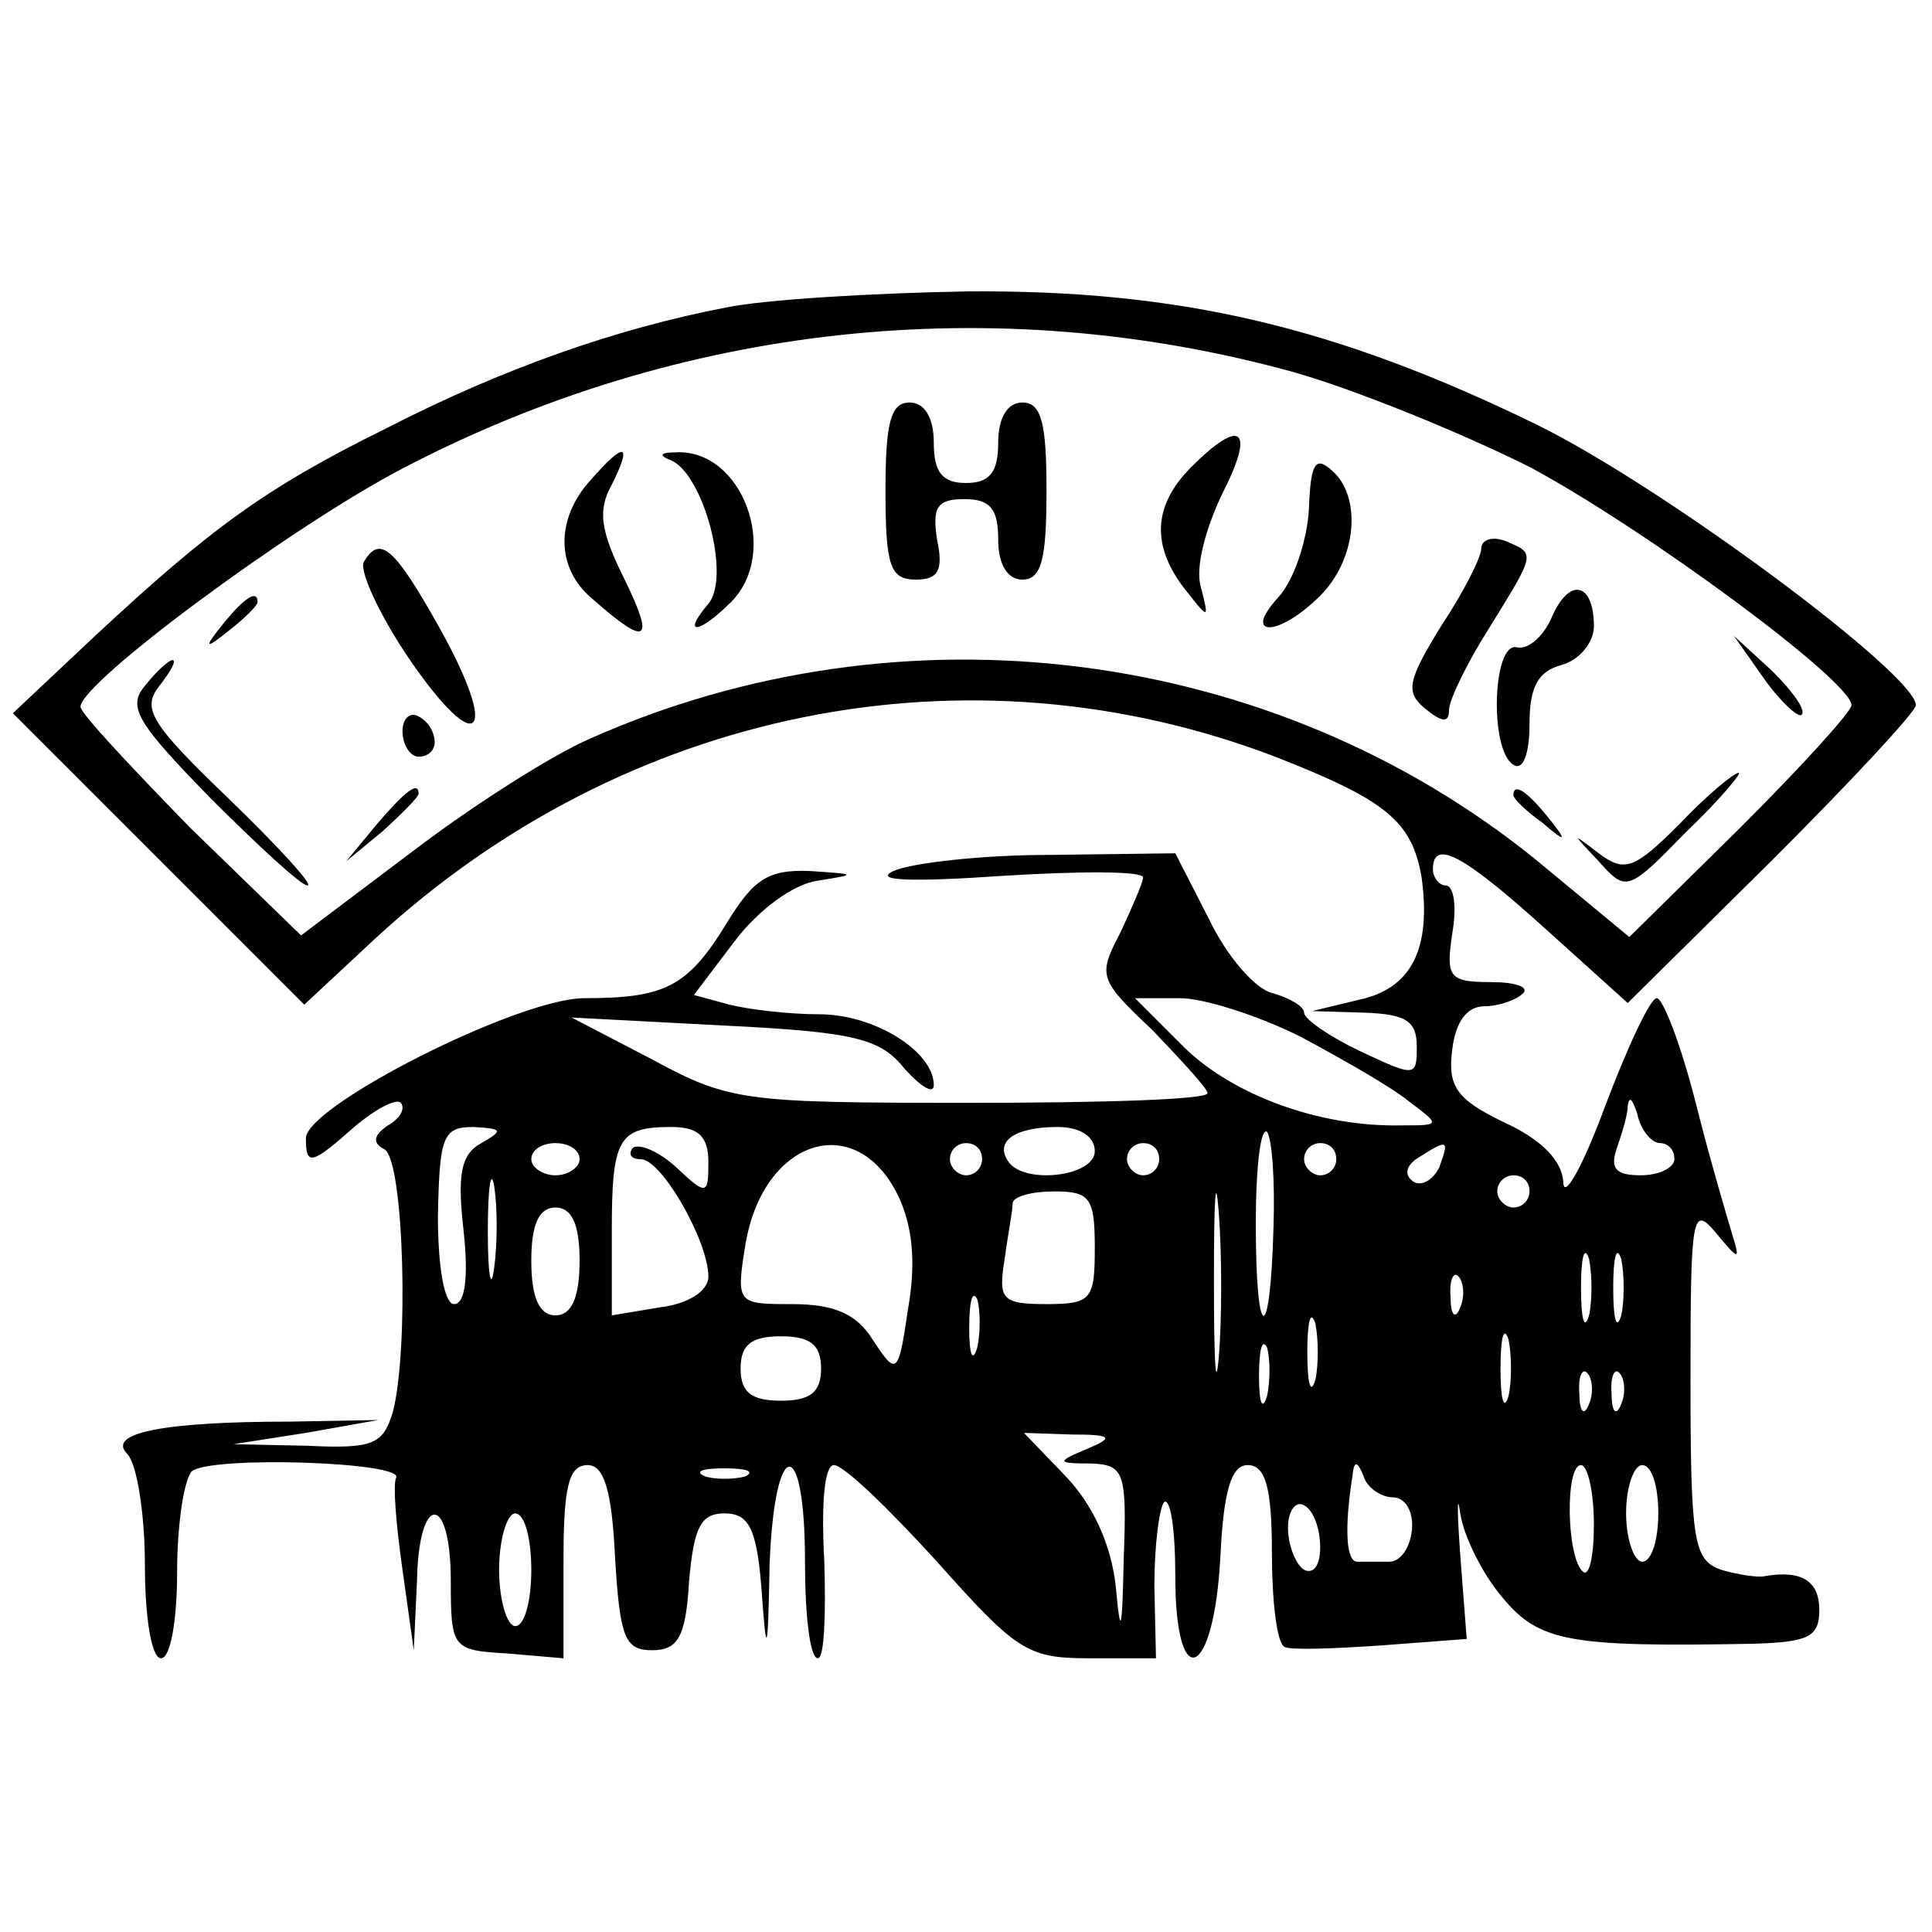 <?xml version="1.0" standalone="no"?>
<!DOCTYPE svg PUBLIC "-//W3C//DTD SVG 20010904//EN"
 "http://www.w3.org/TR/2001/REC-SVG-20010904/DTD/svg10.dtd">
<svg version="1.0" xmlns="http://www.w3.org/2000/svg"
 width="120pt" height="120pt" viewBox="0 0 120 120"
 preserveAspectRatio="xMidYMid meet">
<g transform="translate(0,120) scale(0.1,-0.1)"
fill="#000000" stroke="none">
<path d="M451 1009 c-68 -13 -139 -38 -211 -75 -75 -37 -109 -62 -181 -129
l-51 -48 90 -90 91 -91 44 41 c155 143 368 186 559 113 69 -27 85 -40 91 -75
6 -44 -6 -69 -39 -76 l-29 -7 33 -1 c25 -1 32 -5 32 -21 0 -19 -1 -19 -35 -3
-19 9 -35 20 -35 24 0 4 -9 9 -19 12 -11 2 -29 23 -40 46 l-21 41 -78 -1 c-42
0 -86 -5 -97 -10 -13 -6 10 -7 68 -3 48 3 87 3 87 -1 0 -3 -7 -19 -14 -34 -14
-27 -14 -29 20 -61 18 -19 34 -36 34 -39 0 -4 -66 -6 -148 -6 -140 0 -149 1
-197 27 l-50 26 95 -5 c81 -4 97 -8 112 -27 10 -11 18 -16 18 -10 0 21 -37 44
-71 44 -19 0 -44 3 -56 6 l-22 6 25 33 c15 20 37 36 52 38 25 4 24 4 -5 6 -26
1 -35 -5 -52 -33 -24 -39 -38 -46 -88 -46 -41 0 -173 -67 -173 -87 0 -17 3
-17 30 7 13 11 26 18 29 15 3 -4 -1 -10 -8 -14 -9 -6 -10 -11 -2 -15 12 -8 15
-125 5 -163 -6 -20 -12 -23 -53 -21 l-46 1 45 7 45 8 -55 -1 c-78 0 -114 -7
-101 -20 6 -6 11 -37 11 -69 0 -32 4 -58 10 -58 6 0 10 24 10 53 0 29 4 57 9
63 11 10 133 6 127 -4 -2 -4 0 -29 4 -57 l7 -50 2 43 c1 55 21 55 21 0 0 -42
1 -43 35 -45 l35 -3 0 60 c0 46 3 60 15 60 10 0 15 -15 17 -57 3 -50 6 -58 23
-58 16 0 21 8 23 43 3 33 7 42 22 42 15 0 20 -9 23 -47 3 -43 4 -42 5 15 3 80
22 82 22 2 0 -33 3 -60 8 -60 4 0 5 27 4 60 -2 36 0 60 6 60 6 0 34 -27 64
-60 49 -55 56 -60 94 -60 l42 0 -1 45 c0 25 3 48 6 52 4 3 7 -17 7 -46 0 -74
24 -64 28 12 2 42 7 57 17 57 11 0 15 -14 15 -54 0 -30 3 -57 8 -59 4 -2 31
-1 60 1 l53 4 -4 52 c-2 28 -2 40 0 26 2 -14 14 -38 26 -52 23 -28 42 -31 155
-29 35 1 42 4 42 21 0 18 -11 25 -34 21 -4 -1 -17 1 -27 4 -17 6 -19 17 -19
118 0 103 1 109 16 91 14 -17 15 -17 10 -1 -3 10 -14 47 -23 83 -9 35 -20 64
-24 64 -4 0 -18 -30 -32 -67 -14 -38 -26 -59 -26 -47 -1 13 -13 26 -37 37 -29
14 -35 22 -32 45 2 17 9 27 20 27 9 0 20 4 24 8 4 4 -5 7 -20 7 -26 0 -28 3
-24 30 3 17 1 30 -4 30 -4 0 -8 5 -8 10 0 19 18 10 70 -37 l51 -46 90 89 c49
49 89 92 89 96 0 19 -156 135 -235 174 -125 61 -222 84 -354 83 -58 -1 -126
-5 -150 -10z m352 -40 c39 -11 105 -38 147 -59 71 -38 200 -133 200 -148 0 -4
-31 -38 -69 -76 l-69 -68 -58 48 c-163 132 -393 162 -588 75 -23 -10 -72 -41
-110 -70 l-69 -52 -69 67 c-37 38 -68 71 -68 75 0 15 131 112 200 148 172 90
368 111 553 60z m5 -413 c26 -14 56 -31 67 -40 20 -15 20 -15 -5 -15 -51 -1
-104 19 -134 48 l-31 31 28 0 c15 0 49 -11 75 -24z m223 -66 c5 0 9 -4 9 -10
0 -5 -9 -10 -21 -10 -15 0 -19 4 -15 16 3 9 7 21 7 27 1 7 3 4 6 -5 2 -10 9
-18 14 -18z m-732 0 c-13 -7 -15 -20 -11 -55 3 -28 1 -45 -6 -45 -6 0 -10 23
-10 55 1 49 3 55 22 55 18 -1 19 -2 5 -10z m141 -12 c0 -20 -1 -21 -20 -3 -11
10 -23 15 -27 12 -3 -4 -1 -7 5 -7 13 0 42 -51 42 -73 0 -9 -13 -17 -30 -19
l-30 -5 0 52 c0 58 4 65 37 65 17 0 23 -6 23 -22z m240 7 c0 -16 -45 -21 -54
-6 -8 12 4 21 31 21 14 0 23 -6 23 -15z m111 -47 c-2 -75 -11 -73 -11 2 0 35
3 60 7 57 3 -4 5 -30 4 -59z m-431 42 c0 -5 -7 -10 -15 -10 -8 0 -15 5 -15 10
0 6 7 10 15 10 8 0 15 -4 15 -10z m198 -23 c9 -19 11 -42 6 -70 -6 -41 -7 -42
-22 -19 -10 16 -24 22 -50 22 -34 0 -35 0 -29 37 11 66 69 84 95 30z m52 23
c0 -5 -4 -10 -10 -10 -5 0 -10 5 -10 10 0 6 5 10 10 10 6 0 10 -4 10 -10z
m110 0 c0 -5 -4 -10 -10 -10 -5 0 -10 5 -10 10 0 6 5 10 10 10 6 0 10 -4 10
-10z m37 -123 c-2 -23 -3 -1 -3 48 0 50 1 68 3 42 2 -26 2 -67 0 -90z m73 123
c0 -5 -4 -10 -10 -10 -5 0 -10 5 -10 10 0 6 5 10 10 10 6 0 10 -4 10 -10z m64
-5 c-4 -8 -11 -12 -16 -9 -6 4 -5 10 3 15 19 12 19 11 13 -6z m-587 -62 c-2
-16 -4 -5 -4 22 0 28 2 40 4 28 2 -13 2 -35 0 -50z m643 47 c0 -5 -4 -10 -10
-10 -5 0 -10 5 -10 10 0 6 5 10 10 10 6 0 10 -4 10 -10z m-270 -35 c0 -32 -2
-35 -30 -35 -28 0 -30 3 -26 28 2 15 5 30 5 35 1 4 12 7 26 7 22 0 25 -4 25
-35z m-320 -8 c0 -23 -5 -34 -15 -34 -10 0 -15 11 -15 34 0 23 5 33 15 33 10
0 15 -10 15 -33z m627 -34 c-3 -10 -5 -2 -5 17 0 19 2 27 5 18 2 -10 2 -26 0
-35z m20 0 c-3 -10 -5 -2 -5 17 0 19 2 27 5 18 2 -10 2 -26 0 -35z m-100 5
c-3 -8 -6 -5 -6 6 -1 11 2 17 5 13 3 -3 4 -12 1 -19z m-300 -25 c-3 -10 -5 -4
-5 12 0 17 2 24 5 18 2 -7 2 -21 0 -30z m210 -20 c-3 -10 -5 -2 -5 17 0 19 2
27 5 18 2 -10 2 -26 0 -35z m120 -10 c-3 -10 -5 -2 -5 17 0 19 2 27 5 18 2
-10 2 -26 0 -35z m-427 17 c0 -15 -7 -20 -25 -20 -18 0 -25 5 -25 20 0 15 7
20 25 20 18 0 25 -5 25 -20z m277 -17 c-3 -10 -5 -4 -5 12 0 17 2 24 5 18 2
-7 2 -21 0 -30z m200 -5 c-3 -8 -6 -5 -6 6 -1 11 2 17 5 13 3 -3 4 -12 1 -19z
m20 0 c-3 -8 -6 -5 -6 6 -1 11 2 17 5 13 3 -3 4 -12 1 -19z m-332 -28 c-19 -8
-19 -9 3 -9 20 -1 22 -5 20 -58 -1 -47 -2 -51 -5 -18 -3 26 -14 50 -31 68
l-26 27 30 -1 c25 0 26 -2 9 -9z m-212 -17 c-7 -2 -19 -2 -25 0 -7 3 -2 5 12
5 14 0 19 -2 13 -5z m402 -13 c8 0 13 -9 12 -20 -1 -11 -7 -20 -14 -20 -7 0
-16 0 -20 0 -7 0 -8 21 -3 53 1 10 3 10 7 0 2 -7 11 -13 18 -13z m125 -17 c0
-20 -3 -33 -7 -29 -10 9 -11 66 -1 66 4 0 8 -16 8 -37z m40 7 c0 -16 -4 -30
-10 -30 -5 0 -10 14 -10 30 0 17 5 30 10 30 6 0 10 -13 10 -30z m-210 -21 c0
-11 -4 -17 -10 -14 -5 3 -10 15 -10 26 0 11 5 17 10 14 6 -3 10 -15 10 -26z
m-490 -14 c0 -19 -4 -35 -10 -35 -5 0 -10 16 -10 35 0 19 5 35 10 35 6 0 10
-16 10 -35z"/>
<path d="M550 895 c0 -47 3 -55 19 -55 14 0 17 6 13 25 -3 20 0 25 17 25 16 0
21 -6 21 -25 0 -16 6 -25 15 -25 12 0 15 13 15 55 0 42 -3 55 -15 55 -9 0 -15
-9 -15 -25 0 -18 -5 -25 -20 -25 -15 0 -20 7 -20 25 0 16 -6 25 -15 25 -12 0
-15 -13 -15 -55z"/>
<path d="M740 910 c-24 -24 -25 -49 -4 -76 15 -19 15 -19 10 1 -4 12 3 37 13
58 21 41 12 48 -19 17z"/>
<path d="M367 902 c-22 -24 -22 -55 1 -74 34 -30 39 -27 20 12 -15 30 -17 43
-8 59 13 26 8 27 -13 3z"/>
<path d="M417 914 c20 -9 37 -72 23 -89 -17 -20 -6 -19 14 1 31 31 7 96 -35
93 -9 0 -10 -2 -2 -5z"/>
<path d="M813 884 c-1 -19 -9 -44 -19 -55 -23 -25 0 -25 26 1 23 23 26 62 7
78 -10 9 -13 4 -14 -24z"/>
<path d="M920 859 c0 -5 -11 -27 -25 -48 -21 -34 -22 -41 -10 -51 11 -9 15 -9
15 -1 0 6 11 29 25 51 29 47 29 46 10 54 -8 3 -15 1 -15 -5z"/>
<path d="M226 851 c-3 -5 9 -32 28 -60 43 -63 57 -49 19 19 -28 50 -37 58 -47
41z"/>
<path d="M964 817 c-5 -12 -15 -21 -22 -19 -15 3 -17 -64 -2 -73 6 -4 10 7 10
25 0 23 5 33 20 37 11 3 20 14 20 24 0 27 -15 31 -26 6z"/>
<path d="M139 813 c-13 -16 -12 -17 4 -4 9 7 17 15 17 17 0 8 -8 3 -21 -13z"/>
<path d="M1096 778 c10 -14 21 -24 23 -22 3 3 -6 15 -18 27 l-24 22 19 -27z"/>
<path d="M90 774 c-11 -13 -5 -23 41 -70 29 -29 56 -54 60 -54 4 0 -18 24 -49
54 -49 47 -54 56 -43 70 7 9 11 16 8 16 -2 0 -10 -7 -17 -16z"/>
<path d="M250 746 c0 -9 5 -16 10 -16 6 0 10 4 10 9 0 6 -4 13 -10 16 -5 3
-10 -1 -10 -9z"/>
<path d="M1043 688 c-28 -28 -34 -30 -50 -18 -17 13 -17 13 0 -5 17 -19 18
-19 54 18 21 20 35 37 33 37 -3 0 -20 -14 -37 -32z"/>
<path d="M234 688 l-19 -23 23 19 c12 11 22 21 22 23 0 8 -8 2 -26 -19z"/>
<path d="M940 706 c0 -2 8 -10 18 -17 15 -13 16 -12 3 4 -13 16 -21 21 -21 13z"/>
</g>
</svg>
